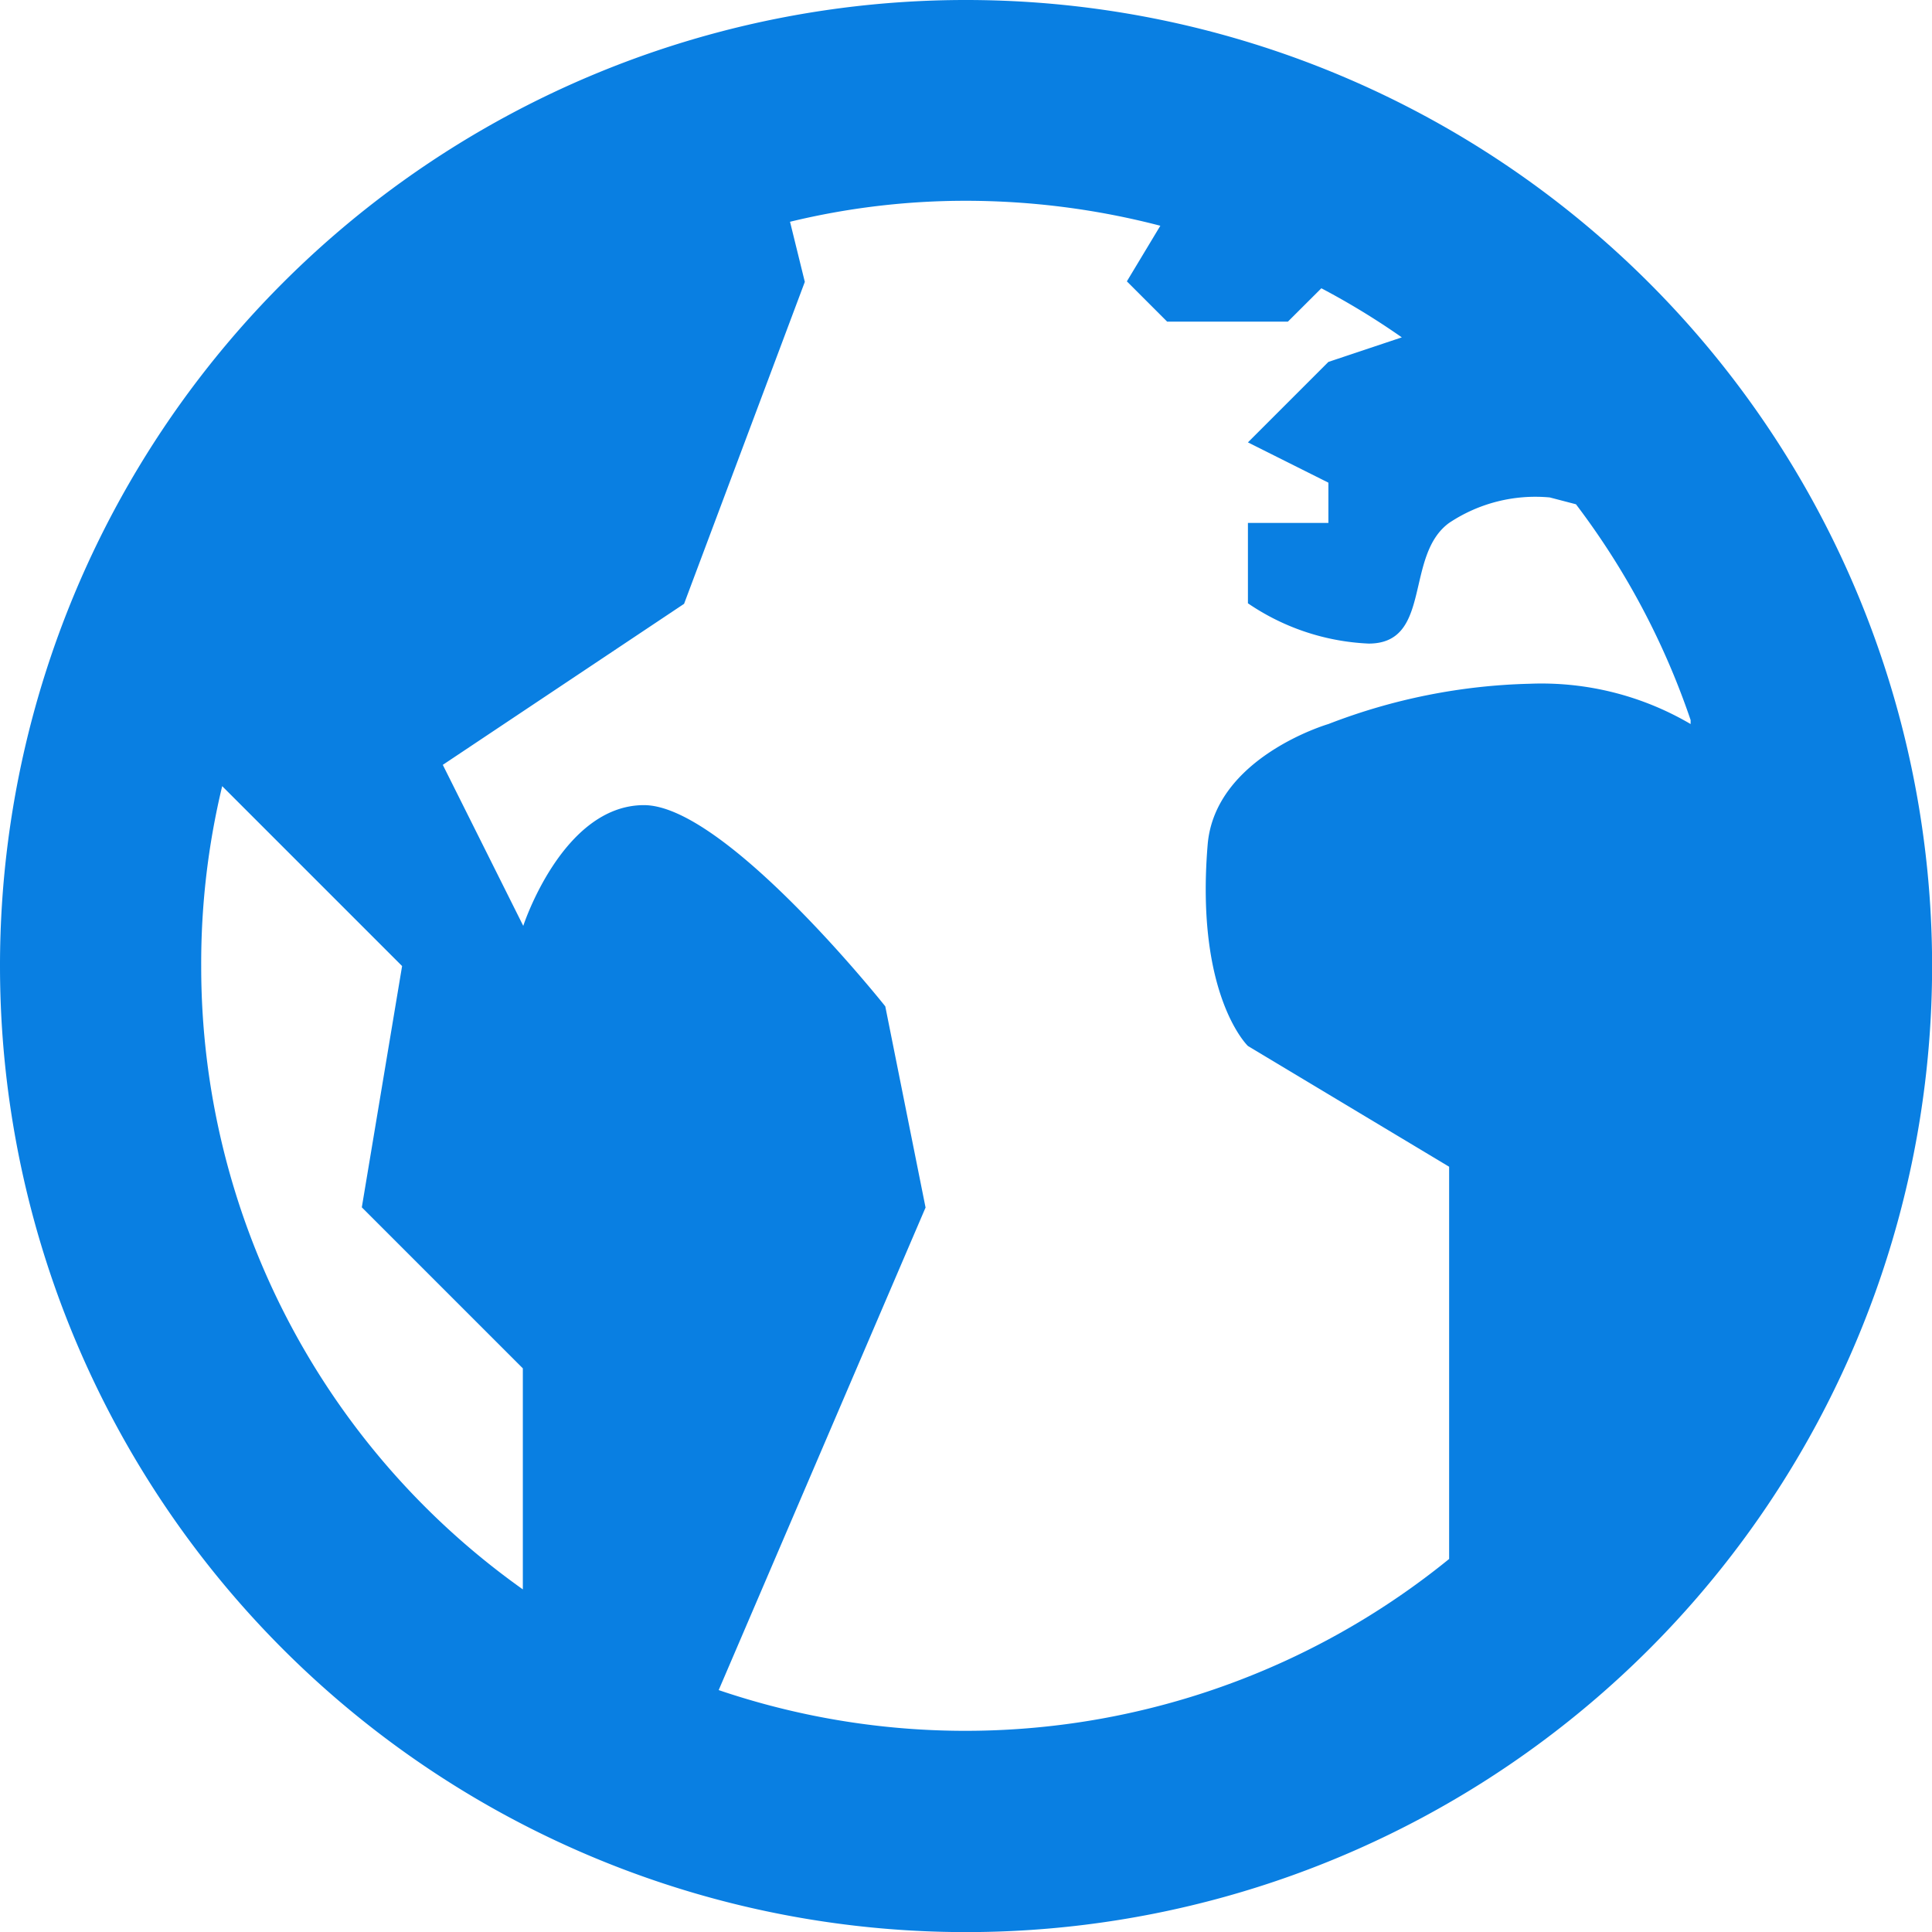 <svg xmlns="http://www.w3.org/2000/svg" width="18.417" height="18.417" viewBox="0 0 18.417 18.417">
  <path id="_111134_world_global_earth_icon" data-name="111134_world_global_earth_icon" d="M31.949,41.158a9.209,9.209,0,1,0,9.209-9.209A9.206,9.206,0,0,0,31.949,41.158Zm1.918,0a7.22,7.22,0,0,1,.2-1.715l1.715,1.715-.384,2.3,1.535,1.535V47.1A7.28,7.28,0,0,1,33.867,41.158Zm5.613-7.095a7.094,7.094,0,0,1,1.677-.2,7.367,7.367,0,0,1,1.853.238l-.319.53.384.384h1.151l.319-.318a7.122,7.122,0,0,1,.767.468l-.7.234-.767.767.767.384v.384h-.767V37.7a2.212,2.212,0,0,0,1.151.384c.61,0,.338-.84.768-1.151a1.481,1.481,0,0,1,.959-.242l.249.065a7.256,7.256,0,0,1,1.093,2.057v.038a2.807,2.807,0,0,0-1.535-.384,5.681,5.681,0,0,0-1.918.384s-1.082.315-1.151,1.151c-.119,1.439.384,1.918.384,1.918l1.918,1.151V46.81A7.311,7.311,0,0,1,38.8,48.06l1.972-4.6-.384-1.918s-1.523-1.918-2.3-1.918-1.151,1.151-1.151,1.151l-.767-1.535,2.3-1.535,1.151-3.069Z" transform="translate(-31.949 -31.949)" fill="#097fe2" fill-rule="evenodd"/>
</svg>
